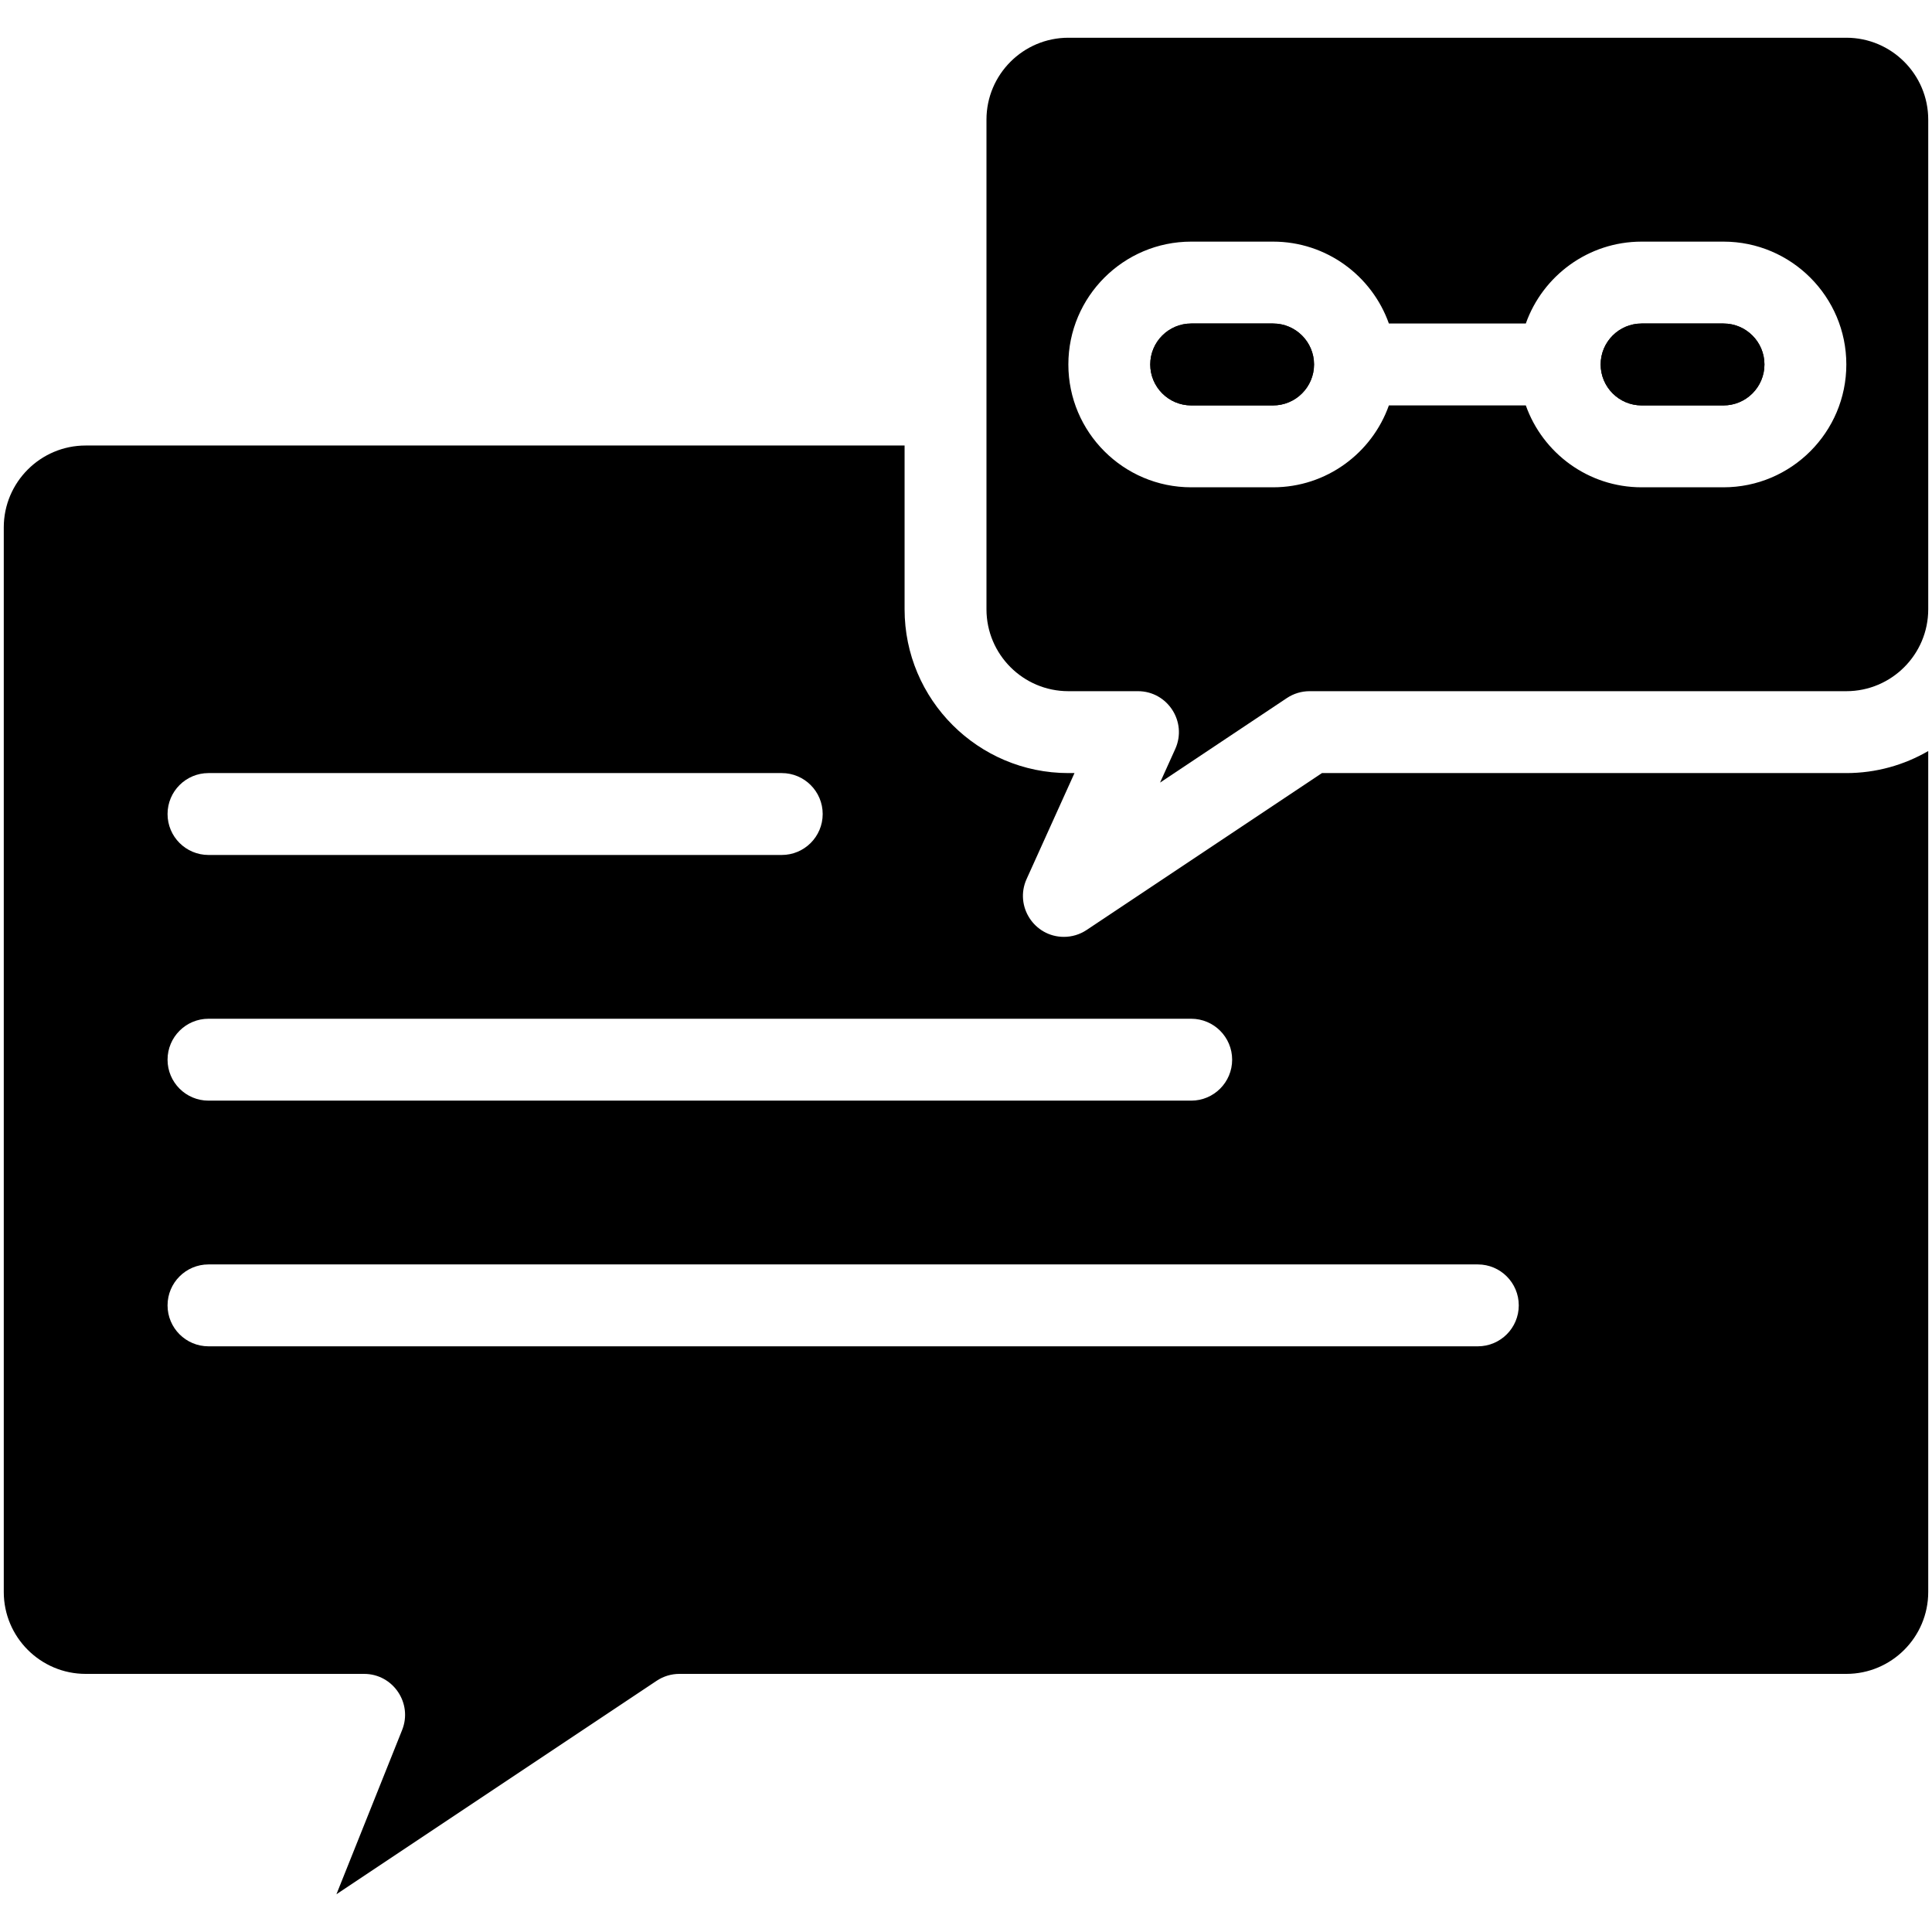 <svg xmlns="http://www.w3.org/2000/svg" viewBox="0 0 512 512"><g id="_x34_9_link_x2C__hyperlink_x2C__chat_box_x2C__message_x2C__communications"><g><g><path d="m337.383 85.736h-21.702c-5.983 0-10.851 4.868-10.851 10.851s4.868 10.851 10.851 10.851h21.702c5.983 0 10.851-4.868 10.851-10.851s-4.868-10.851-10.851-10.851z"></path><path d="m456.745 85.736h-21.702c-5.983 0-10.851 4.868-10.851 10.851s4.868 10.851 10.851 10.851h21.702c5.983 0 10.851-4.868 10.851-10.851s-4.868-10.851-10.851-10.851z"></path><path d="m489.298 10.002h-206.17c-11.967 0-21.702 9.735-21.702 21.702v129.765c0 11.967 9.735 21.702 21.702 21.702h18.436c7.863 0 13.136 8.133 9.888 15.321l-4.026 8.906 33.607-22.404c1.782-1.189 3.876-1.823 6.019-1.823h142.246c11.967 0 21.702-9.735 21.702-21.702 0-29.348 0-103.241 0-129.765 0-11.967-9.735-21.702-21.702-21.702zm-32.553 119.138h-21.702c-14.146 0-26.207-9.072-30.687-21.702h-36.286c-4.479 12.63-16.541 21.702-30.687 21.702h-21.702c-17.95 0-32.553-14.603-32.553-32.553s14.603-32.553 32.553-32.553h21.702c14.146 0 26.207 9.072 30.687 21.702h36.286c4.479-12.63 16.541-21.702 30.687-21.702h21.702c17.95 0 32.553 14.603 32.553 32.553s-14.604 32.553-32.553 32.553z"></path><path d="m350.336 204.874-62.372 41.582c-1.83 1.221-3.927 1.823-6.017 1.823-7.873 0-13.131-8.149-9.89-15.321l12.694-28.084h-1.623c-23.933 0-43.404-19.471-43.404-43.404v-43.404h-217.022c-11.967-.001-21.702 9.734-21.702 21.701v282.128c0 11.967 9.735 21.702 21.702 21.702h73.787c7.663 0 12.926 7.755 10.075 14.881l-17.408 43.52 84.867-56.578c1.782-1.189 3.876-1.823 6.019-1.823h309.255c11.967 0 21.702-9.735 21.702-21.702v-222.86c-6.389 3.706-13.799 5.839-21.702 5.839zm-295.081 0h151.915c5.993 0 10.851 4.859 10.851 10.851 0 5.993-4.859 10.851-10.851 10.851h-151.915c-5.993 0-10.851-4.858-10.851-10.851s4.859-10.851 10.851-10.851zm0 65.106h260.425c5.993 0 10.851 4.859 10.851 10.851s-4.859 10.851-10.851 10.851h-260.425c-5.993 0-10.851-4.859-10.851-10.851s4.859-10.851 10.851-10.851zm336.383 86.809h-336.383c-5.993 0-10.851-4.859-10.851-10.851s4.858-10.851 10.851-10.851h336.383c5.992 0 10.851 4.859 10.851 10.851s-4.858 10.851-10.851 10.851z"></path><path d="m337.383 107.438h-21.702c-5.983 0-10.851-4.868-10.851-10.851s4.868-10.851 10.851-10.851h21.702c5.983 0 10.851 4.868 10.851 10.851s-4.868 10.851-10.851 10.851zm119.362 0h-21.702c-5.983 0-10.851-4.868-10.851-10.851s4.868-10.851 10.851-10.851h21.702c5.983 0 10.851 4.868 10.851 10.851s-4.868 10.851-10.851 10.851z"></path></g></g></g><g id="Layer_1"></g></svg>